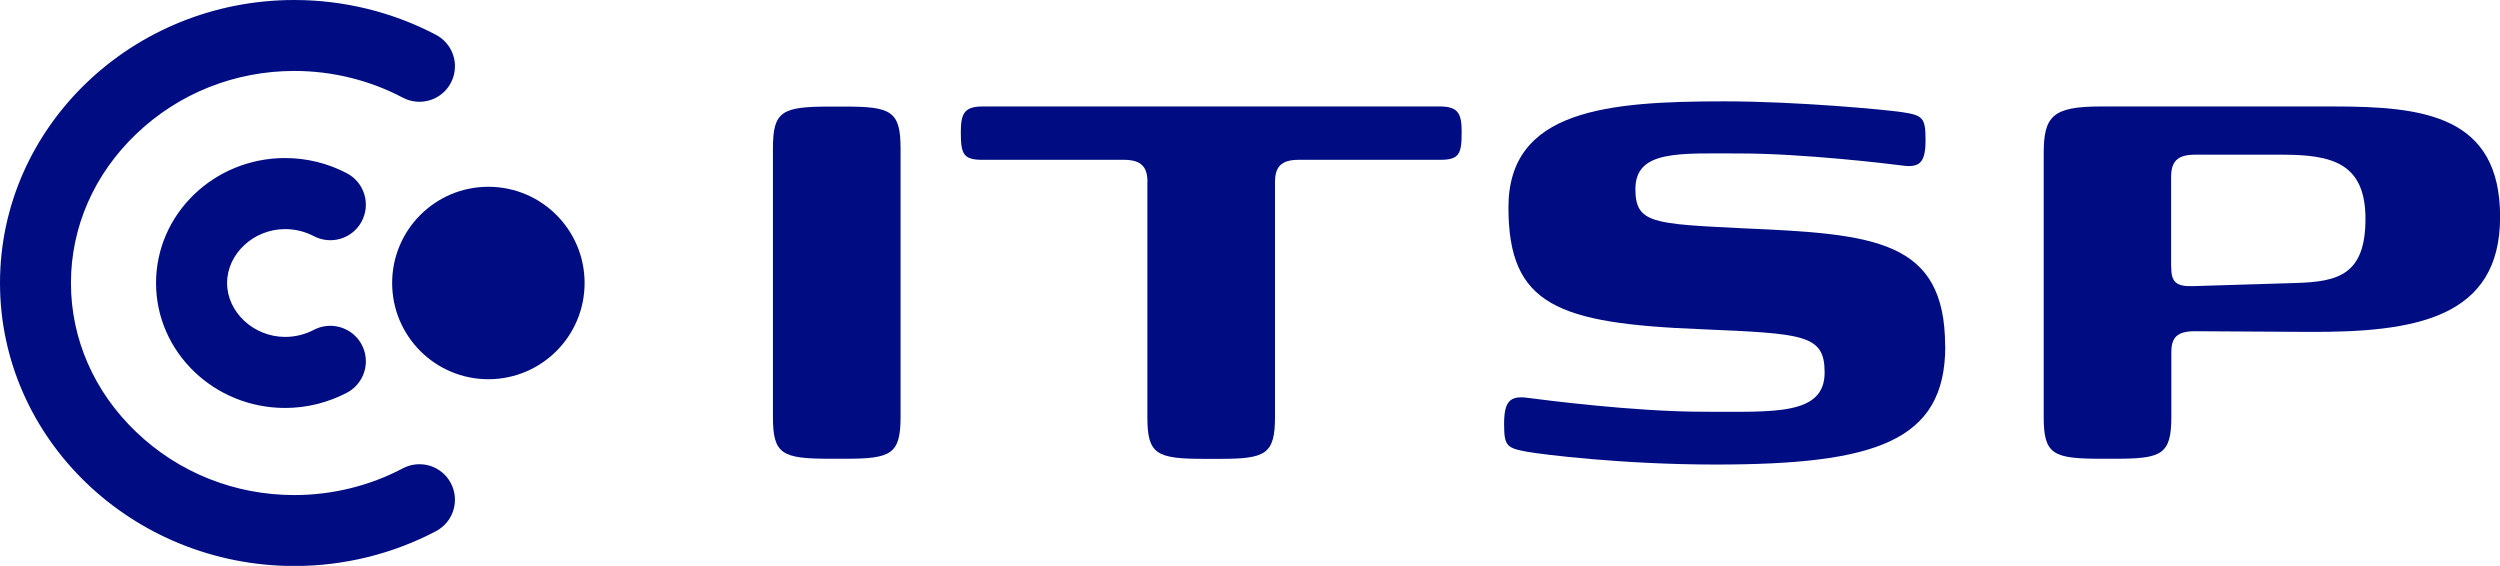 <?xml version="1.0" encoding="UTF-8"?><svg id="_レイヤー_2" xmlns="http://www.w3.org/2000/svg" viewBox="0 0 224.47 50.81"><defs><style>.cls-1{fill:#000d82;stroke-width:0px;}</style></defs><g id="_レイヤー_1-2"><path class="cls-1" d="M32.85,32.44c0,1.14-.62,2.25-1.7,2.82-1.7.89-3.61,1.37-5.55,1.37-6.39,0-11.59-5.03-11.59-11.22s5.2-11.22,11.59-11.22c1.93,0,3.85.47,5.55,1.37,1.56.82,2.15,2.75,1.33,4.31-.82,1.56-2.75,2.15-4.31,1.33-.78-.41-1.67-.63-2.57-.63-2.83,0-5.21,2.22-5.21,4.84s2.39,4.84,5.21,4.84c.9,0,1.79-.22,2.57-.63,1.56-.82,3.49-.22,4.31,1.33.25.47.37.98.37,1.48Z"/><path class="cls-1" d="M40.85,5.96c0,.5-.12,1.01-.37,1.48-.82,1.56-2.75,2.15-4.31,1.33-2.97-1.57-6.34-2.4-9.74-2.4-5.34,0-10.39,2.01-14.2,5.66-3.78,3.61-5.86,8.36-5.86,13.38s2.08,9.77,5.86,13.38c3.81,3.65,8.86,5.66,14.2,5.66,3.4,0,6.77-.83,9.74-2.4,1.56-.82,3.49-.23,4.31,1.33.82,1.56.23,3.48-1.33,4.31-3.89,2.05-8.28,3.13-12.72,3.13C11.86,50.81,0,39.42,0,25.41S11.86,0,26.43,0c4.43,0,8.83,1.08,12.72,3.13,1.08.57,1.7,1.68,1.7,2.82Z"/><circle class="cls-1" cx="43.85" cy="25.41" r="8.64"/><path class="cls-1" d="M80.86,37.43c0,3.36-.85,3.76-4.96,3.76h-1.37c-4.33,0-5.13-.4-5.13-3.76V13.33c0-3.36.8-3.76,5.13-3.76h1.37c4.1,0,4.96.4,4.96,3.76v24.11Z"/><path class="cls-1" d="M103.03,16.35c0-1.31-.51-2-2.11-2h-12.71c-1.71,0-1.94-.51-1.94-2.45,0-1.6.23-2.34,1.94-2.34h41.09c1.71,0,1.94.74,1.94,2.34,0,1.94-.23,2.45-1.94,2.45h-12.71c-1.6,0-2.11.68-2.11,2v21.09c0,3.36-.85,3.76-4.96,3.76h-1.37c-4.33,0-5.13-.4-5.13-3.76v-21.09Z"/><path class="cls-1" d="M174.66,31.11c0,8.55-6.33,10.6-20.63,10.6-8.38,0-15.56-.91-16.87-1.14-1.88-.34-2.11-.51-2.11-2.51s.51-2.56,2.11-2.34c1.31.17,9.52,1.25,15.84,1.25s10.83.34,10.83-3.53c0-3.42-1.88-3.48-11.06-3.88-12.94-.51-17.33-2.17-17.33-10.94s8.89-9.52,19.38-9.52c6.5,0,14.42.74,15.96.97,1.88.28,2.11.51,2.11,2.51s-.51,2.51-2.11,2.28c-1.25-.17-9-1.08-14.48-1.08s-9.46-.34-9.46,3.19c0,3.08,1.54,3.13,9.69,3.53,11.8.51,18.12,1.03,18.12,10.6Z"/><path class="cls-1" d="M183.5,13.78c0-3.36.8-4.22,5.13-4.22h20.92c8.04,0,14.93.8,14.93,9.92s-7.69,10.37-17.21,10.32l-10.2-.06c-1.6,0-2.11.57-2.11,1.88v5.81c0,3.36-.85,3.76-4.96,3.76h-1.37c-4.33,0-5.13-.4-5.13-3.76V13.78ZM194.95,23.98c0,1.31.4,1.77,1.99,1.71l9.18-.28c3.82-.11,6.27-.74,6.27-5.76s-3.02-5.76-7.47-5.76h-7.87c-1.6,0-2.11.68-2.11,1.99v8.09Z"/></g></svg>